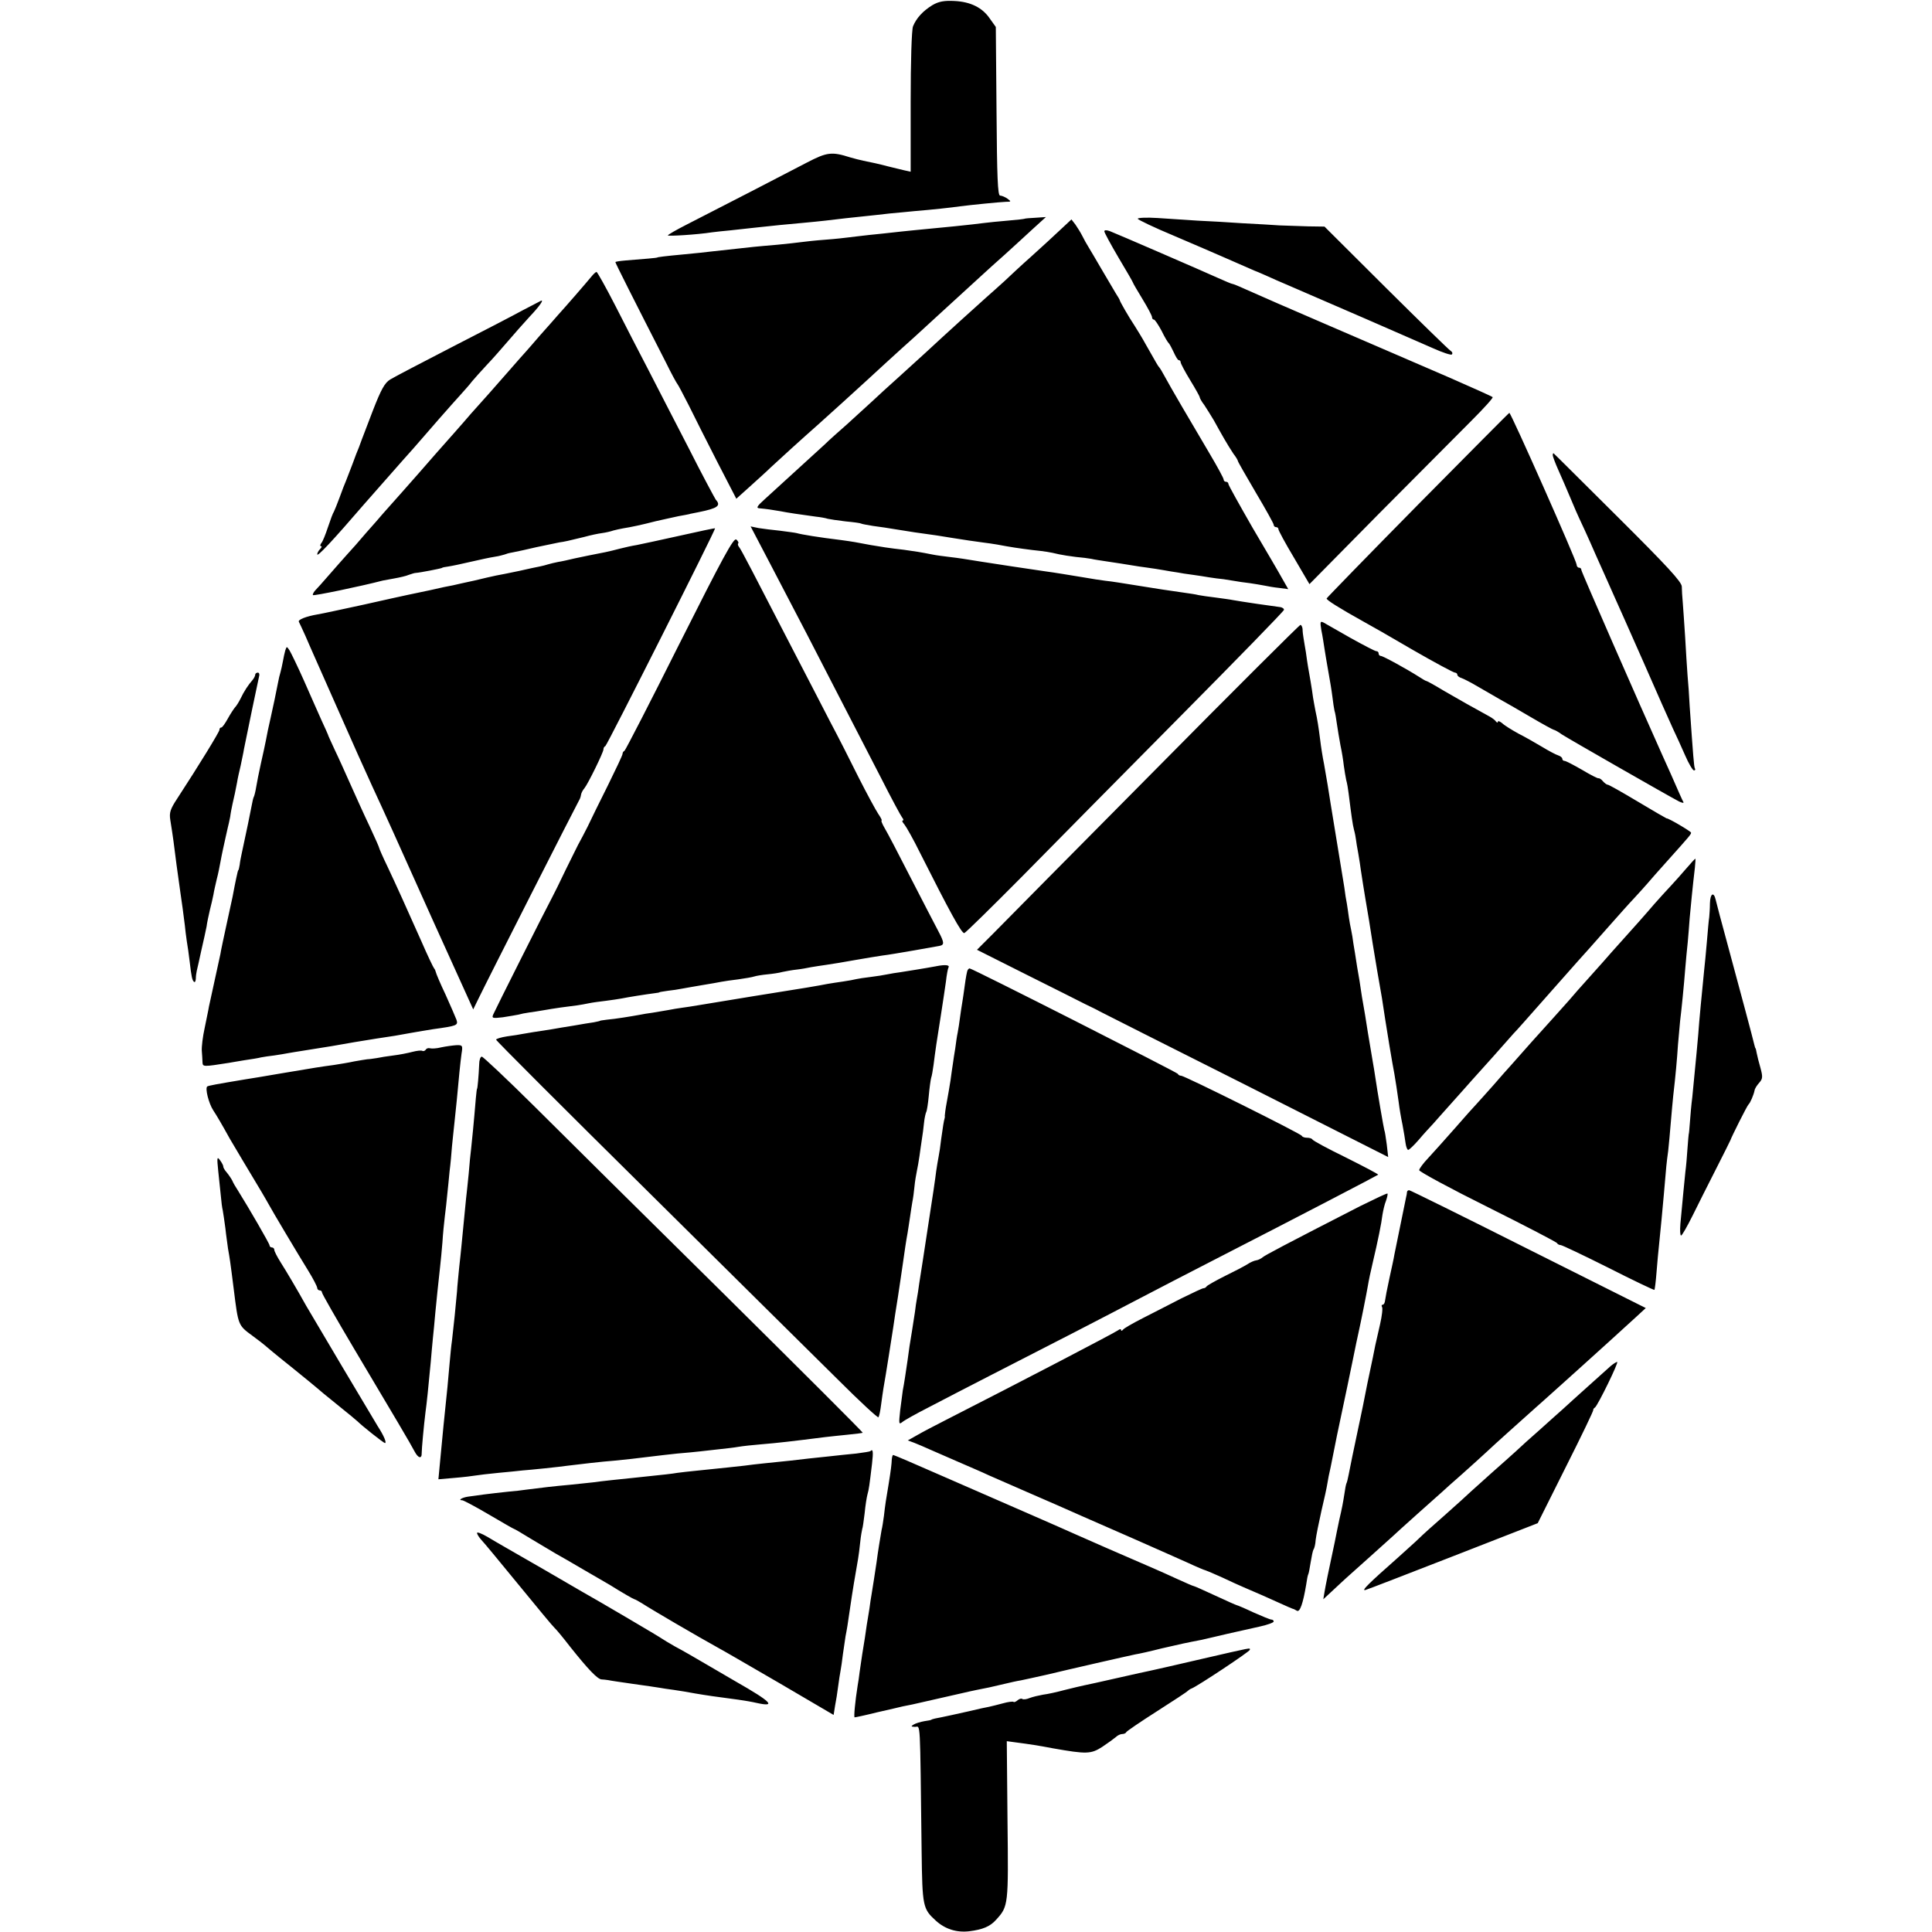 <?xml version="1.0" standalone="no"?>
<!DOCTYPE svg PUBLIC "-//W3C//DTD SVG 20010904//EN"
        "http://www.w3.org/TR/2001/REC-SVG-20010904/DTD/svg10.dtd">
<svg version="1.0" xmlns="http://www.w3.org/2000/svg" width="1080" height="1080" viewBox="0 0 810 810"><path d="M391 2.1c-4.1 2.5-6.8 5.5-8.2 8.9-.6 1.4-1 14.9-1 31.7V72l-2.7-.6c-1.4-.3-4.4-1.1-6.6-1.6-4.6-1.2-7-1.7-10.5-2.4-1.4-.3-3.8-.9-5.5-1.4-7.8-2.5-9.8-2.2-18.1 2.1-8.6 4.5-38.2 19.8-50.6 26.1-4.3 2.2-7.8 4.2-7.8 4.5 0 .4 12.1-.3 18.5-1.3 1.7-.2 5-.6 7.5-.8 2.5-.3 7-.8 10-1.1 9.2-1 13.2-1.4 20-2 3.6-.3 8.1-.8 10-1 5.6-.7 12.1-1.4 17-1.9 2.5-.3 7-.7 10-1.1 3-.3 7.8-.7 10.5-1 7.4-.6 15.6-1.5 19-2 4.6-.6 16.7-1.8 19.3-1.9 2.2 0 2.2-.1.6-1.3-1-.7-2.4-1.3-3.1-1.3-1 0-1.3-7.6-1.5-35.3l-.3-35.4-2.5-3.5c-3.1-4.6-8.1-7.1-15-7.4-4.1-.2-6.4.2-9 1.7zM429.6 91.7c-.1.1-3.3.5-7.1.8-3.9.3-8.3.8-10 1-4.3.6-19.1 2.1-29 3-3.3.3-7.6.8-9.5 1-1.9.2-6.2.7-9.5 1-3.3.4-7.1.8-8.5 1-1.4.2-5.9.7-10 1-4.1.3-8.6.8-10 1-1.4.2-5.9.7-10 1.1-4.1.3-8.6.8-10 .9-3 .3-14.5 1.6-18.3 2-1.5.2-6.2.7-10.5 1.1-8.6.8-11.7 1.2-11.7 1.4 0 .1-5.3.6-13.2 1.2-2.4.2-4.3.5-4.3.7 0 .4 7.8 15.9 21.2 42.1 2.3 4.7 4.5 8.7 4.8 9 .3.3 2.4 4.3 4.8 9 2.3 4.7 7.7 15.4 12 23.8l7.9 15.3 5.9-5.3c3.2-2.9 7.1-6.4 8.5-7.8 2.2-2.1 14.1-12.9 19.9-18 2.2-1.9 19-17.2 20.4-18.5 1.5-1.4 13.9-12.8 20.2-18.4 4.2-3.9 17.6-16.1 28.5-26.1 1.5-1.4 5.6-5.1 9.1-8.2 3.4-3.1 8.8-8 11.8-10.8l5.5-5-4.4.3c-2.3.1-4.4.3-4.5.4zM477 91.7c0 .4 6.9 3.7 15.3 7.2 8.4 3.6 17.5 7.5 20.2 8.7 8.9 3.9 13 5.7 13.5 5.9.3.1 2.3.9 4.5 1.9 2.2 1 6.9 3.1 10.5 4.6 12.6 5.4 52.6 22.8 59.8 26 4 1.8 7.6 3 7.9 2.6.4-.4.2-1.1-.5-1.5-.7-.4-12.9-12.3-27.1-26.4L555.3 95l-6.9-.1c-3.8-.1-9.1-.3-11.9-.4-2.7-.2-9.7-.6-15.5-.9-5.8-.4-14.3-.9-19-1.1-4.7-.3-12.2-.8-16.7-1.1-4.6-.3-8.3-.1-8.3.3zM444.7 96.2c-2.5 2.4-8 7.4-12.3 11.3-4.3 3.8-9.3 8.5-11.2 10.3-2 1.8-5.3 4.8-7.6 6.8-3.7 3.3-17.1 15.4-25.7 23.4-2.1 1.9-7 6.4-11 10-4 3.6-9.2 8.3-11.5 10.5-2.4 2.2-7 6.4-10.3 9.4-3.3 2.9-7.6 6.7-9.4 8.5-4.7 4.3-20.4 18.6-25.2 23-3 2.7-3.6 3.6-2.2 3.7 3.2.3 5.2.6 8.7 1.2 3.5.7 8.4 1.4 15 2.3 1.9.2 4.2.6 5 .9.8.2 4.2.7 7.5 1.1 3.3.3 6.2.7 6.5.9.3.2 2.6.6 5 1 2.5.3 7 1 10 1.5 5.3.9 8.8 1.4 16.8 2.5 2 .3 4.8.8 6.2 1 3.5.6 11.1 1.7 13.5 2 1.1.1 3.6.5 5.5.8 5.8 1.1 9.2 1.6 14.8 2.3 5.5.6 7 .8 11.2 1.8 1.4.3 4.5.8 7 1.1 2.5.2 5.4.6 6.5.8 1.1.3 4.1.7 6.6 1.1 4.3.6 6.4 1 13.4 2.1 1.7.2 4.8.7 7 1 2.2.4 5.1.8 6.5 1.1 1.4.2 3.9.6 5.5.9 1.7.2 4.8.7 7 1 2.2.4 5.1.8 6.5 1 1.4.1 4.3.5 6.5.9s5.6.9 7.5 1.1c1.9.3 4.6.7 6 1 1.4.3 4.2.8 6.3 1l3.8.5-2.4-4.2c-1.3-2.4-7-12.1-12.6-21.6-5.5-9.6-10.1-17.8-10.1-18.3s-.4-.9-1-.9c-.5 0-1-.4-1-1 0-.5-2.6-5.3-5.8-10.7-8.3-14-16.6-28.2-18.8-32.3-1-1.9-2.1-3.7-2.4-4-.5-.5-1.1-1.6-5.7-9.7-1.3-2.4-3.4-5.8-4.6-7.7-2.6-3.9-6-9.9-6.2-10.6 0-.3-.8-1.6-1.7-3-.8-1.4-3.5-5.9-5.9-10-2.4-4.1-4.9-8.4-5.6-9.5-.7-1.1-1.8-3.1-2.5-4.5s-2-3.5-2.9-4.8l-1.7-2.2-4.5 4.2zM463 97c0 .5 2.7 5.5 6 11.1 3.3 5.5 6 10.2 6 10.4 0 .2 1.8 3.3 4 6.9 2.2 3.6 4 7 4 7.6 0 .5.3 1 .8 1 .4 0 1.8 2.1 3.2 4.7 1.3 2.7 2.7 5 3.1 5.3.3.3 1.2 2 2 3.7.8 1.8 1.7 3.3 2.1 3.3.5 0 .8.4.8.9s1.8 3.9 4 7.5 4 6.8 4 7.2c0 .3.8 1.8 1.9 3.2 1 1.5 2.8 4.4 4 6.4 1.1 2.1 3.1 5.5 4.2 7.5 1.2 2.1 3 5 4 6.5 1.1 1.4 1.9 2.8 1.9 3.1 0 .3 3.4 6.2 7.5 13.2 4.1 6.9 7.5 13 7.5 13.5 0 .6.5 1 1 1 .6 0 1 .4 1 .9s2.9 5.9 6.5 11.9l6.5 11.1 29.2-29.6c16.1-16.2 33.5-33.7 38.7-38.9 5.2-5.2 9.2-9.6 8.9-9.9-.3-.3-8.3-3.9-17.9-8.1-16.4-7.1-21.7-9.4-26.4-11.4-3.9-1.7-11.1-4.8-25.5-11-18.1-7.8-24.5-10.6-34.2-14.9-2.6-1.2-4.9-2.1-5.2-2.1-.3 0-2.9-1.1-5.8-2.4-6.4-2.9-42.4-18.5-45.5-19.7-1.4-.5-2.3-.5-2.3.1zM248 115.9c-2.2 2.7-10.9 12.7-13.9 16-1.4 1.6-4.8 5.5-7.6 8.6-2.7 3.2-5.5 6.3-6 6.9-.6.6-3.9 4.4-7.5 8.5s-7.2 8.2-8 9.1c-.8.9-4.2 4.7-7.6 8.5-3.3 3.9-9.9 11.3-14.5 16.5-4.6 5.3-11.1 12.7-14.4 16.4-3.3 3.7-6.9 7.8-8 9-1.1 1.3-4.2 4.9-7 8-2.7 3.2-6.3 7.3-8 9.1-1.6 1.8-5 5.6-7.5 8.5-2.5 2.9-5.1 5.8-5.9 6.6-.7.8-1.1 1.7-.9 1.9.4.4 20.1-3.7 29.3-6.1.6-.1 2.8-.5 4.9-.9 2.2-.4 4.9-1 6-1.5 1.2-.4 2.4-.8 2.9-.8 1.7-.1 10.5-1.8 11-2.1.1-.2 1.3-.4 2.7-.6 1.4-.2 5.7-1.1 9.5-2 3.9-.9 8.1-1.8 9.5-2 1.4-.2 2.7-.5 3-.6.3-.1 1-.3 1.5-.4l1.5-.5c.3-.1 1.4-.3 2.4-.5 1.1-.2 5.3-1.1 9.5-2.1 4.2-.9 8.5-1.8 9.6-2 2.2-.3 3.6-.6 10.5-2.3 2.5-.7 5.8-1.4 7.4-1.6 1.5-.2 3.7-.7 4.8-1.1 1.1-.3 3-.7 4.1-.9 3.2-.5 7.5-1.4 13.7-3 3-.7 7.3-1.6 9.5-2.1 2.2-.4 4.5-.8 5-1 .6-.1 2.1-.4 3.5-.7 7.9-1.6 9.4-2.7 7.1-5.2-.4-.6-5.6-10.2-11.3-21.5-5.8-11.3-13.5-26.1-17-33-3.6-6.9-9.8-18.9-13.8-26.8-4-7.8-7.6-14.2-7.9-14.2-.3 0-1.3.9-2.1 1.9zM219.5 129.9c-3.8 2.1-17.3 9.1-30 15.6-12.6 6.5-24.3 12.6-25.9 13.6-2.3 1.4-3.8 4.1-7.3 13.1-2.4 6.2-4.5 11.7-4.7 12.3-.2.5-.7 1.9-1.1 3-.5 1.1-1.7 4.2-2.7 7-1 2.7-2.3 5.9-2.7 7-.5 1.1-1.7 4.2-2.7 7-1 2.7-2.1 5.4-2.4 6-.4.5-1.5 3.5-2.5 6.5s-2.2 6.1-2.8 6.7c-.5.7-.6 1.3-.1 1.3.4 0 .3.5-.4 1.2s-1.2 1.7-1.2 2.2c0 1.2 6.3-5.5 20-21.4 2.9-3.3 13-14.8 15.5-17.6 1.1-1.2 3.3-3.7 4.9-5.5 6.1-7.1 16.2-18.6 19.5-22.2 1.9-2.1 4.2-4.7 5-5.8.9-1.1 3.6-4.1 6.1-6.8 2.5-2.6 6.5-7.2 9-10.1 2.5-2.9 6.6-7.6 9.2-10.4 3.9-4.1 6-7.1 4.6-6.5-.2.1-3.4 1.8-7.3 3.8zM594.5 211.6c-20.9 21.2-38.1 38.9-38.3 39.3-.2.6 5.2 4 15.8 9.9 1.9 1 11 6.2 20.2 11.6 9.2 5.3 17.2 9.6 17.8 9.6.5 0 1 .4 1 .9s.8 1.1 1.8 1.4c.9.3 4 1.9 6.7 3.5 2.8 1.6 6.8 3.9 9 5.2 2.2 1.2 8.1 4.6 13.2 7.6s9.5 5.4 9.8 5.4c.3 0 1.8.8 3.3 1.9 2.4 1.6 43.1 24.9 49.1 28.1 1.3.6 2.1.8 1.9.3-.5-.8-2-4.3-5.3-11.8-1-2.2-2.6-5.8-3.6-8-9.8-21.8-33.9-76.8-33.9-77.5 0-.6-.4-1-1-1-.5 0-1-.6-1-1.3 0-1.6-27.6-63.8-28.2-63.6-.2 0-17.4 17.4-38.3 38.5zM651 190.8c0 .6 1.1 3.5 2.4 6.4 1.3 2.9 3.6 8.2 5.1 11.8 1.5 3.6 3.1 7.3 3.6 8.3.5 1 3.7 7.9 7 15.5 3.4 7.5 6.9 15.5 7.9 17.7 1 2.2 6.4 14.3 12 27 5.5 12.6 11.1 25.2 12.4 28 1.3 2.7 3.6 7.8 5.1 11.2 1.5 3.5 3.2 6.3 3.7 6.3s.7-.4.4-.8c-.4-.7-.7-4.8-2.2-26.2-.2-4.1-.6-10-.9-13-.2-3-.7-10.2-1-16-.4-5.8-.8-12.3-1-14.5-.2-2.2-.4-5.2-.4-6.6-.1-2-6.1-8.5-26.7-29-14.6-14.5-26.7-26.6-27-26.8-.2-.2-.4.1-.4.7zM285 224.6c-8 1.8-16.1 3.5-18 3.9-1.9.3-5.1 1-7 1.5-1.9.5-4.7 1.2-6.2 1.5-6.2 1.2-8.5 1.7-12.8 2.6-2.5.6-5.6 1.3-7 1.5-1.4.3-3.3.7-4.2 1-.9.3-2.5.7-3.5.9-1 .2-5 1-8.8 1.9-3.9.8-8.2 1.7-9.5 1.9-1.4.3-5.5 1.2-9.1 2.1-3.7.8-7.8 1.7-9 2-1.3.2-5.6 1.1-9.4 2-3.9.8-8.2 1.7-9.5 2-1.4.3-9.7 2.1-18.5 4.1-8.8 1.9-17.5 3.8-19.4 4.1-4.7.8-8.3 2.2-7.8 3.1.3.5 1.4 3 2.7 5.8 1.2 2.7 2.7 6.3 3.5 8 .7 1.6 4.9 11.1 9.3 21 8 18.1 11.8 26.6 15.2 34 5.1 11 10.1 22 25.5 56.4l16.9 37.3 2.1-4.3c3.3-6.9 41.6-82.3 42.3-83.4.4-.6.7-1.6.8-2.3.1-.7.7-1.9 1.4-2.7 1.5-1.8 8-15.1 8-16.3 0-.6.3-1.2.8-1.4.7-.3 46.4-91 46-91.3-.2-.1-6.8 1.3-14.8 3.1zM322.5 235.6c13.6 26 19 36.4 29 55.9 5.4 10.4 13.4 26 17.8 34.5 4.3 8.5 8.4 16.1 8.9 16.7.6.7.7 1.3.3 1.3-.5 0-.1.8.7 1.7.8 1 3.8 6.3 6.5 11.8 12.4 24.6 17.5 34 18.6 33.7.6-.2 11.4-10.8 24-23.5 12.6-12.8 42.4-43 66.3-67.1 23.9-24.1 43.6-44.3 43.7-44.9.1-.5-.7-1.1-1.8-1.2-2.6-.3-16.3-2.3-19.5-2.9-1.4-.3-4.7-.7-7.5-1.1-2.7-.3-5.9-.8-7-1-1.1-.3-3.8-.7-6-1-7.7-1.1-11-1.6-16.5-2.5-10.1-1.6-13.5-2.2-16.5-2.5-1.6-.2-5.7-.8-9-1.4-6.1-1-12-2-16.5-2.6-4.4-.6-23.4-3.5-26.5-4-6.8-1.1-9.2-1.5-13.5-2-2.5-.3-5.6-.7-7-1-5-1-7.6-1.4-12-2-6.3-.7-9.9-1.3-14-2-5.8-1.1-7.3-1.4-12.5-2.1-9.1-1.1-16.4-2.3-18.5-2.9-.8-.2-4-.6-7-1-3-.3-7-.8-8.9-1.1l-3.4-.7 7.8 14.9zM284.9 269.8c-12.3 24.6-22.7 44.8-23.1 45-.5.2-.8.8-.8 1.3s-2.8 6.4-6.1 13.1c-3.4 6.8-7.2 14.5-8.5 17.3-1.4 2.7-2.9 5.7-3.4 6.5-.5.8-3 6-5.7 11.4-2.6 5.5-5.3 10.9-5.9 12-2.5 4.6-23.9 47.2-24.6 48.9-.7 1.6-.3 1.7 4 1.2 2.6-.4 5.5-.9 6.5-1.1 1-.3 3-.7 4.5-.9 1.5-.2 4.1-.6 5.8-.9 1.8-.3 5.2-.9 7.5-1.2 2.4-.3 5.5-.7 6.9-.9 1.4-.2 3.6-.6 5-.9 1.4-.3 4.5-.7 7-1 2.5-.3 5.5-.8 6.7-1 2.3-.5 10.6-1.8 13.8-2.2 1.1-.1 2-.3 2-.4 0-.1 1.5-.3 3.4-.6 1.9-.2 4.6-.6 6-.9 1.4-.3 5.3-.9 8.6-1.5 3.3-.5 6.9-1.2 8-1.4 1.1-.2 4.3-.7 7-1 2.8-.4 5.8-.9 6.7-1.2.9-.3 3.4-.7 5.5-.9 2.1-.2 4.9-.6 6.3-1 1.4-.3 4.1-.8 6-1 1.9-.2 4.6-.7 6-1 1.3-.2 4.2-.7 6.5-1 2.2-.3 7.6-1.2 12-2s9.6-1.6 11.5-1.9c1.9-.2 7.8-1.2 13-2.1 5.2-.9 10-1.8 10.7-1.9 2.3-.4 2.3-1.3-.3-6.2-1.4-2.7-6.7-12.8-11.6-22.4-4.9-9.6-9.8-19-10.9-20.8-1-1.7-1.6-3.2-1.3-3.2.3 0-.3-1.2-1.4-2.8-1-1.5-4.7-8.3-8.2-15.2-3.4-6.9-8.8-17.5-12-23.5-3.1-6.1-9.9-19.1-15-29-17.4-33.7-22.2-43-23.1-44.1-.5-.6-.7-1.3-.4-1.6.3-.3-.1-1-.8-1.6-1.1-.9-5.7 7.6-23.8 43.6zM554 264.3c.5 2.3 1 5.8 1.3 7.7.3 1.9 1 6.2 1.6 9.5.6 3.3 1.4 8 1.7 10.5.3 2.5.7 5.2.9 6 .3.8.7 3.3 1 5.5.3 2.2 1 6.2 1.5 9 .6 2.7 1.2 6.6 1.4 8.5.3 2 .7 4.7 1 6 .4 1.4.8 3.8 1 5.5 1.2 9.5 1.7 13.3 2.3 15.5.4 1.4.7 3.2.8 4 .1.8.5 3.5 1 6 .4 2.5.9 5.4 1 6.5.4 2.7 1.5 9.7 1.9 12 .2 1.1.9 5.4 1.6 9.5 1.4 8.8 1.5 9.8 3.4 21 .8 4.7 1.7 9.8 2 11.5.4 2.9 2.2 14.3 3.1 19.7 1.2 7 1.5 9 2.1 12 .7 4.1 1 6.2 1.8 11.8.3 2.5 1 6.7 1.6 9.5.5 2.7 1.1 6.2 1.3 7.8.2 1.5.7 2.8 1.1 2.8.4 0 2.4-1.9 4.4-4.2 2-2.4 4.8-5.4 6.1-6.8 1.2-1.4 4.9-5.5 8.1-9.1 3.2-3.6 6.9-7.7 8.1-9.1 1.3-1.4 5.3-5.9 8.9-9.9 3.6-4.1 7.4-8.4 8.5-9.6 2.2-2.3 4-4.4 15.5-17.4 11.1-12.5 14.3-16.2 16-18 .8-.9 4.6-5.2 8.5-9.6 3.8-4.3 8.6-9.7 10.7-11.9 2-2.2 4.5-4.9 5.5-6.1 1-1.2 4.7-5.4 8.3-9.4 9.5-10.6 10-11.2 10-11.9 0-.5-9.6-6.2-10.3-6-.1 0-5.5-3.1-12-7s-12.2-7.1-12.6-7.1c-.5 0-1.4-.7-2.1-1.5-.6-.8-1.5-1.3-1.8-1.2-.4.1-3.5-1.5-7-3.6-3.5-2-6.7-3.7-7.3-3.7-.5 0-.9-.4-.9-.9s-.8-1.1-1.7-1.4c-1-.3-4-1.9-6.8-3.6-2.7-1.6-7.2-4.2-10-5.6-2.7-1.5-5.8-3.4-6.7-4.3-1-.8-1.8-1.1-1.8-.6 0 .5-.4.4-.8-.1-.4-.6-1.6-1.5-2.7-2.1-6.6-3.6-12.8-7.1-19-10.7-3.8-2.3-7.2-4.2-7.5-4.2-.3 0-1.6-.8-3-1.7-5.5-3.5-15.2-8.8-16.1-8.8-.5 0-.9-.5-.9-1 0-.6-.4-1-1-1-.5 0-5.3-2.5-10.7-5.5-5.4-3.1-10.5-6-11.4-6.5-1.4-.7-1.5-.3-.9 3.3zM484 323.1c-33.3 33.6-63.6 64.2-67.4 68.1l-7 7 20.5 10.3c11.2 5.6 22.4 11.2 24.9 12.5 2.5 1.2 5.2 2.5 6 3 .8.4 28.4 14.4 61.3 30.9l59.7 30.2-.6-5.3c-.4-2.9-.8-5.6-1-5.9-.2-.5-2.9-16-3.9-22.9-.2-1.4-.6-3.9-.9-5.5-.3-1.7-1.2-7.3-2.1-12.5-.8-5.2-1.7-10.7-2-12.2-.3-1.6-.7-4-.9-5.5-.2-1.6-.9-6-1.6-9.8-.6-3.9-1.3-8.4-1.6-10-.2-1.7-.6-4.1-.9-5.5-.3-1.4-.8-3.9-1-5.5-.2-1.7-.6-4.1-.8-5.5-.3-1.4-.8-4.5-1.1-7-.4-2.5-2-12.4-3.6-22s-3.1-19.1-3.4-21c-.3-1.9-1-5.8-1.5-8.7-.6-2.9-1.3-7.4-1.6-10-.7-5.5-1.2-8.7-2-12.3-.3-1.4-.7-3.9-1-5.5-.5-3.9-1.6-10.2-2.1-12.9-.2-1.1-.6-3.9-.9-6.1-.4-2.2-.8-4.9-1-6-.2-1.1-.4-2.8-.4-3.8-.1-.9-.5-1.7-.9-1.7s-28 27.5-61.2 61.1zM119.6 272.7c-.3 1-.7 3-1 4.6-.3 1.5-.7 3.5-1 4.5-.3.9-.8 3-1.1 4.7-1.2 5.9-1.6 8.1-3 14.3-.8 3.4-1.7 7.7-2 9.5-.3 1.7-1.3 6.1-2.1 9.7-.8 3.6-1.7 8.1-2 10-.3 1.9-.8 3.8-1 4.1-.2.3-.6 2-.9 3.7-.5 2.8-2.3 11.4-4.2 20.2-.3 1.4-.7 3.4-.8 4.5-.2 1.1-.4 2.1-.5 2.2-.2.2-.3.6-.4 1-.7 2.9-1.9 9.1-2.1 10.3-.2.8-1.3 6-2.5 11.5s-2.4 11.1-2.6 12.5c-.3 1.4-1.4 6.3-2.4 11s-2.1 9.6-2.4 11c-.2 1.4-1.1 5.4-1.8 9-.8 3.6-1.3 7.8-1.2 9.5.1 1.6.3 3.8.3 4.9.1 1.9.3 1.9 11.1.2.8-.2 3.8-.6 6.5-1.1 2.8-.4 5.9-.9 7-1.2 1.1-.2 3.6-.6 5.5-.8 1.9-.3 4.6-.7 6-1 1.4-.2 3.9-.7 5.5-.9 5.1-.8 9.9-1.6 12.5-2 4.8-.9 14.5-2.5 19-3.2 7.3-1.1 8.2-1.2 14-2.3 3-.5 7.3-1.3 9.5-1.6 10.1-1.4 10.6-1.6 9.9-3.9-.4-1.1-2.5-5.9-4.6-10.6-2.2-4.6-4-8.9-4.1-9.5-.1-.5-.4-1.2-.7-1.5-.3-.3-2.8-5.5-5.4-11.5-6.6-14.8-10.1-22.6-14.2-31.3-1.9-3.9-3.4-7.4-3.4-7.6 0-.3-1.8-4.4-4.1-9.3-2.3-4.8-5.8-12.6-7.9-17.3-2.1-4.7-5-11.2-6.6-14.5-1.5-3.3-2.9-6.2-2.9-6.5-.1-.3-1.3-3-2.7-6-1.3-3-4.7-10.5-7.3-16.5-2.7-6.1-5.5-11.8-6.1-12.8-1.2-1.8-1.2-1.8-1.8 0zM107 282.9c0 .5-.6 1.6-1.2 2.3-1.6 1.8-3.5 4.6-5 7.8-.7 1.4-1.7 3-2.3 3.6-.5.6-1.9 2.7-3 4.7s-2.3 3.7-2.7 3.7c-.5 0-.8.4-.8 1 0 .8-8.5 14.7-17.7 28.8-2.9 4.4-3.4 5.9-2.9 9 1.2 7.5 1.5 9.9 2.6 18.7.7 4.9 1.4 10.1 1.6 11.5.5 3.1 1.5 10.7 1.9 14 .1 1.4.5 4.3.8 6.5.4 2.2.9 6 1.2 8.5.8 6.9 1.1 7.9 1.8 8.6.4.4.7-.1.8-1.2 0-1 .2-2.6.4-3.4.2-.8 1.1-4.7 1.9-8.5.9-3.9 1.9-8.4 2.2-10 .2-1.7.9-4.8 1.4-7 .6-2.2 1.2-5.1 1.5-6.5.2-1.4.9-4.3 1.4-6.5.6-2.2 1.2-5.4 1.5-7 .3-1.7.8-4.1 1.1-5.5.3-1.4.8-3.6 1.1-5 .3-1.4.7-3.2.9-4 .2-.8.7-2.9 1-4.5.2-1.7.7-4.1 1-5.5.7-3 1.3-5.7 1.9-9 .2-1.4.9-4.5 1.5-7 .5-2.5 1.2-5.6 1.4-7 1.2-6 5.9-28.7 6.3-30.3.3-.9.1-1.7-.5-1.7s-1.1.4-1.1.9zM707 364.1c-1.9 2.2-4.8 5.5-6.5 7.3-1.6 1.7-4.8 5.2-7 7.7-3.4 4-8.1 9.3-18 20.3-1.1 1.3-5 5.7-8.6 9.7-3.7 4.1-7.7 8.6-9 10.2-1.3 1.5-4 4.5-5.9 6.6-1.9 2.1-6.4 7.1-10 11.1-3.6 4.1-7.4 8.4-8.5 9.6-1.1 1.2-4.5 5-7.5 8.5-3 3.4-6.2 6.9-7 7.8-.9.9-4.9 5.4-9 10.1-4.1 4.7-9.2 10.3-11.2 12.5-2.1 2.2-3.8 4.5-3.8 5.1 0 .6 12.9 7.6 28.8 15.5 15.8 7.9 28.9 14.7 29 15.1.2.4.9.8 1.5.8s9.6 4.3 20 9.5c10.4 5.3 19.1 9.4 19.3 9.3.2-.2.6-3.5.9-7.3.3-3.9.8-9.3 1.1-12 .7-7 1.3-12.9 2-21 1-11.9 1.1-12.9 1.8-18 .3-2.8.8-8.2 1.1-12 .3-3.9.8-8.8 1-11 1-8.6 1.6-15.3 2-21.5.3-3.6.7-8.1.9-10 .5-3.9 1.6-14.7 2.2-22.5.2-2.8.7-7.5 1-10.5.3-3 .6-7.5.8-10 .4-4.4 1.3-13.8 2.2-21.3.2-2 .3-3.7.2-3.7-.2 0-1.9 1.9-3.8 4.1zM716.9 378.7c0 2.1-.2 4.7-.3 5.8-.2 1.1-.6 5.8-1 10.5s-.9 9.8-1.1 11.5c-1.4 14.2-1.8 18.5-2.1 22-.3 4.9-1.7 19.3-2.9 31.5-.4 3-.8 7.7-1 10.5-.2 2.7-.4 5-.5 5 0 0-.3 2.6-.5 5.8-.2 3.3-.6 7.8-.9 10-.4 4-1.2 11.9-2.1 21.9-.2 2.7-.1 4.8.3 4.8s2.5-3.7 4.8-8.3c2.2-4.5 6.7-13.4 9.9-19.7 3.2-6.3 5.9-11.7 6-12 .3-1.1 7-14.5 7.6-15 .7-.6 2.1-3.9 2.5-5.8.1-.8 1-2.2 2-3.3 1.4-1.6 1.5-2.4.5-6.1-.7-2.4-1.4-5.2-1.6-6.3-.2-1.1-.4-2-.5-2-.1 0-.3-.7-.5-1.5-.5-2.3-6.2-23.5-11.2-42-2.5-9.1-4.7-17.5-5-18.8-.8-3.5-2.3-2.6-2.4 1.5zM392.5 405.1c-5.4 1-11.3 1.9-15 2.5-1.6.2-4.1.6-5.5.9-1.4.3-4.5.8-7 1.1-2.5.3-5.2.7-6 .9-.8.2-3.3.7-5.5 1-2.3.3-5.2.8-6.5 1-1.4.3-5.4 1-9 1.6-6.6 1-38.3 6.2-45.5 7.4-2.2.4-5.1.8-6.5 1-1.4.2-4.1.6-6 1-1.9.3-4.8.8-6.5 1.1-1.6.2-4.1.6-5.5.9-3.3.6-9.9 1.7-13.5 2-1.6.2-3 .4-3 .5 0 .1-1.1.3-2.5.6-1.4.2-5.2.8-8.5 1.4-3.3.5-7.3 1.2-9 1.5-6.7 1-10.8 1.7-12.5 2-1 .2-3.9.7-6.4 1-2.5.4-4.6 1-4.6 1.4 0 .4 28.6 29 63.6 63.6 35 34.7 71 70.3 80 79.2 9 9 16.5 15.9 16.7 15.5.3-.4.8-2.7 1.1-5.2.3-2.5.8-5.6 1-7 1-5.4 3.5-21.7 4.1-25.5.3-2.2 1.2-8.1 2-13 .7-5 1.7-11 2-13.5.8-5.7 1.4-9.8 2-13 .2-1.4.7-4.3 1-6.5.3-2.3.8-5.2 1-6.5.3-1.4.7-4.3.9-6.5.2-2.2.7-5.1 1-6.5.3-1.4.8-4.2 1.1-6.3.3-2 .7-5.2 1-7 .3-1.7.7-4.9.9-6.9.2-2.1.7-4.1.9-4.5.3-.4.8-3.6 1.1-6.9.3-3.4.8-6.8 1-7.5.3-.8.7-3.2 1-5.4.7-5.6 1.4-10.5 3.1-21 .8-5 1.7-11.3 2.1-14 .3-2.8.8-5.3 1-5.7.8-1.2-1-1.5-5.1-.7zM405.7 406.7c-.3.5-.8 3.3-1.2 6.3-.4 3-.9 6.4-1.1 7.5-.2 1.1-.6 3.8-.9 6-.3 2.2-.7 5.1-1 6.5-.3 1.3-.7 4.2-1 6.5-.4 2.2-.8 5.1-1 6.5-.2 1.4-.7 4.5-1 7-.4 2.5-1.1 6.7-1.6 9.3-.5 2.6-.8 5.1-.8 5.5.1.4 0 .9-.1 1.2-.3.9-.7 3.5-1.4 8.5-.3 2.7-.8 6.1-1.1 7.5-.3 1.4-.7 4.1-1 6-.2 1.9-1.7 12.3-3.4 23-1.6 10.7-3.3 21.5-3.7 24-.3 2.5-.8 5.4-1 6.5-.2 1.1-.6 3.6-.8 5.5-.8 5.1-1.7 11.1-2.3 14.5-.2 1.6-.6 4.3-.8 5.8-.7 4.8-1.5 10.2-2 12.6-.2 1.3-.7 5.1-1.1 8.4-.6 5.6-.6 6.1.9 4.9.8-.7 5.8-3.5 10.9-6.1 5.1-2.7 17-8.8 26.3-13.6 9.4-4.8 24.9-12.8 34.5-17.7 9.6-5 22.5-11.6 28.5-14.8 6.1-3.2 20.2-10.5 31.5-16.3 34.9-17.9 67.3-34.8 67.8-35.2.2-.2-5.9-3.4-13.5-7.2-7.6-3.7-13.9-7.1-14.1-7.6-.2-.4-1.2-.7-2.2-.7-1 0-2-.3-2.2-.8-.4-.9-49.2-25.2-50.6-25.2-.6 0-1.2-.3-1.4-.8-.3-.6-86.2-44.2-87.3-44.2-.2 0-.6.3-.8.7zM185 439.1c-1.9.5-4 .6-4.7.4-.7-.2-1.5 0-1.8.6-.4.5-1 .7-1.4.5-.4-.3-2.3-.1-4.2.4-1.9.5-5.4 1.2-7.9 1.5-2.5.3-5.6.8-7 1.1-1.4.2-3.2.5-4 .5-.8.1-3.3.5-5.5.9-2.2.5-6 1.1-8.5 1.5-5.9.8-7.2 1-22 3.5-6.9 1.2-13.6 2.3-15 2.5-12.6 2.1-15.3 2.6-16.1 3-1 .7.6 7.1 2.5 10 1.4 2.1 3.8 6.2 7 12 1.1 1.9 8.9 15 13.3 22.3 1.2 2.1 2.6 4.4 3 5.2 1.2 2.3 12.1 20.6 16.5 27.7 2.1 3.4 3.8 6.7 3.8 7.3 0 .5.5 1 1 1 .6 0 1 .4 1 .9s6 11 13.3 23.3c16.9 28.4 23.9 40.2 25.5 43.3 1.5 2.9 3.1 3.3 3 .7 0-1.8.9-11.6 1.6-17.2.5-3.5 1.2-10.3 2.2-21 .2-3 .7-7.5.9-10 .3-2.5.7-7.2 1-10.5.6-6.2 1.2-12 2-19.2.3-2.3.7-7.1 1-10.5.2-3.5.7-8.3 1-10.8.3-2.5.8-6.5 1-9 .3-2.5.7-7 1-10 .4-3 .8-7.7 1-10.4.3-2.7.7-7.1 1-9.6.3-2.6.7-6.9 1-9.6.8-8.9 1.5-15.9 2-19.6.6-3.5.4-3.7-2.2-3.6-1.5.1-4.4.5-6.3.9zM200.9 446.2c-.2 4.8-.7 10.3-.9 10.3-.1 0-.3 1.8-.5 3.9-.8 9.8-1.7 18.8-2 21.4-.2 1.6-.7 6.2-1 10.3-.4 4.1-.9 8.7-1.1 10.4-.3 2.7-1 10.6-1.9 19.5-.2 1.9-.6 6.2-1 9.5-.3 3.3-.8 7.8-.9 10-.4 4.8-1.5 15.6-2.1 20.5-.3 1.9-.7 6.2-1 9.5-.3 3.3-.7 7.8-.9 10-1.3 12.4-2.1 20.5-3.1 31.3l-.7 7.4 6.9-.6c3.7-.3 7.7-.8 8.8-1 1.1-.2 5.4-.7 9.5-1.1 4.1-.4 8.6-.8 10-1 1.4-.1 5.7-.5 9.5-.9 3.9-.4 8.1-.9 9.5-1.1 3.9-.5 15.1-1.8 19.5-2.1 4.3-.4 9.6-1 16-1.8 2.2-.3 6.9-.8 10.5-1.2 3.6-.3 7.9-.7 9.5-.9 1.7-.2 5.3-.6 8-.9 2.8-.3 6.4-.7 8-1 1.7-.3 6.2-.8 10-1.1 6.1-.5 12.4-1.2 26.5-3 1.9-.2 6.2-.7 9.4-1 3.3-.3 6.1-.7 6.3-.8.2-.2-26.1-26.4-58.3-58.3-32.2-31.8-68-67.2-79.5-78.7-11.5-11.4-21.4-20.7-21.9-20.7-.6 0-1.1 1.5-1.1 3.2zM91.5 491c.4 3.6.9 8.3 1.1 10.5.2 2.2.5 4.9.8 6 .2 1.1.7 4.5 1.1 7.5.3 3 .9 6.8 1.1 8.5.3 1.6.7 4.1.9 5.5.2 1.4.9 6.6 1.5 11.5 1.9 15.2 1.8 15.1 7.8 19.5 2.6 1.9 4.9 3.7 5.2 4 .3.3 5.2 4.4 11 9 5.8 4.7 10.7 8.7 11 9 .3.3 4.1 3.5 8.5 7s8.2 6.7 8.5 7c1.3 1.4 10.8 9 11.4 9 .8 0-.4-3-3-7-2.1-3.4-27.7-46.5-30-50.5-3.9-7-8.4-14.6-10.7-18.2-1.5-2.4-2.7-4.7-2.7-5.3 0-.5-.4-1-1-1-.5 0-1-.4-1-.9 0-.7-8.7-15.7-13.2-22.9-1-1.5-2.1-3.4-2.4-4.2-.4-.8-1.4-2.3-2.3-3.4-.9-1-1.5-2.1-1.5-2.5.1-.3-.5-1.5-1.3-2.6-1.3-1.8-1.4-1.3-.8 4.5zM589.9 499.7c0 .5-.2 1.5-.4 2.3-.6 2.8-4.4 21.5-4.9 24-.2 1.4-1.2 5.9-2.1 10-.9 4.1-1.7 8.3-1.8 9.2-.1 1-.5 1.8-1 1.8-.4 0-.6.4-.3.9.4.5 0 3.8-.8 7.3-.8 3.4-1.7 7.4-2 8.8-.3 1.4-.7 3.6-1 5-1.2 5.4-3.7 17.7-4.2 20.5-.3 1.6-1.3 6.1-2.1 10-1.8 8.3-3.1 14.9-3.9 18.9-.3 1.6-.7 3.2-.9 3.5-.2.4-.6 2.5-.9 4.7-.6 3.8-.9 5.4-2.1 10.6-.3 1.3-.7 3.4-1 4.8-.3 1.4-.7 3.4-.9 4.5-2.6 12.1-3.9 18.5-4.3 21l-.5 3 4.3-4c2.4-2.2 4.8-4.5 5.4-5 2-1.8 17.8-15.9 19.5-17.5.8-.8 5.6-5.1 10.5-9.5s9.5-8.5 10.1-9c.6-.6 4.3-3.9 8.3-7.4 3.9-3.5 8.7-7.8 10.5-9.5 2.8-2.7 15.7-14.2 20.6-18.6.9-.8 5.2-4.6 9.4-8.4 4.2-3.8 8.7-7.8 10-9 3.9-3.5 18.7-16.9 22.7-20.6l3.9-3.6-49.3-24.7c-27-13.6-49.5-24.7-49.9-24.7-.5 0-.8.3-.9.7zM570.4 505.6c-32.2 16.5-39.9 20.6-41 21.5-.7.6-1.9 1.2-2.7 1.3-.8.1-2.5.8-3.8 1.7-1.3.8-5.5 3-9.4 4.9-3.8 1.9-7.3 3.9-7.6 4.3-.3.5-.9.8-1.3.8-.3-.1-4.5 1.9-9.4 4.3-4.8 2.5-12.1 6.2-16.2 8.3-4.1 2.1-7.8 4.2-8.2 4.8-.4.5-.8.6-.8.1s-.6-.4-1.2.1c-1.3 1-40.4 21.4-71.8 37.4-4.7 2.4-10.3 5.3-12.5 6.6l-3.9 2.2 2.7 1c1.5.6 4.6 1.9 7 3 2.3 1 7.6 3.3 11.7 5.1 4.1 1.8 9.8 4.2 12.5 5.5 2.8 1.2 10 4.4 16 7 11.1 4.8 15.4 6.7 23.5 10.3 2.5 1.1 11.9 5.2 21 9.2 9.1 4 19.4 8.6 23 10.2 3.6 1.7 7 3.1 7.5 3.2.6.2 3.7 1.5 7 3 3.3 1.6 7.4 3.4 9 4.1 6.3 2.7 10.2 4.4 15 6.6 2.8 1.3 5.2 2.3 5.5 2.4.3 0 1 .4 1.7.8 1.3.8 2.6-3.1 3.9-10.8.3-2.2.7-4.2.9-4.5.2-.3.6-2.5 1-5s.9-4.9 1.2-5.4c.4-.5.8-2.3.9-4 .2-1.7 1.3-7.2 2.4-12.1 1.2-5 2.3-10.1 2.5-11.5.2-1.4.8-4.5 1.4-7 .5-2.5 1.2-5.9 1.5-7.5.3-1.7 1.7-8.5 3.1-15 1.4-6.6 3.5-16.5 4.6-22 1.1-5.5 2.2-10.7 2.4-11.5 1.1-4.9 3.5-17 4-20 .3-1.9 1.2-6.2 2-9.5 2.2-9.3 3.7-16.7 4.1-20.2.3-1.8.9-4.5 1.5-5.9.5-1.5.8-2.8.6-3-.2-.2-5.2 2.2-11.3 5.2zM675.3 572.7c-2.2 2-16.1 14.4-20.2 18.2-1.4 1.2-5.7 5.1-9.5 8.5-3.8 3.3-8.3 7.4-10.1 9.1-1.8 1.6-6.3 5.7-10.1 9-3.7 3.3-7.7 6.9-8.9 8-1.1 1.1-5.9 5.4-10.5 9.5-4.7 4.1-9.7 8.6-11.1 10-1.4 1.4-5.5 5-9 8.2-11.9 10.5-15.5 14-13.4 13.4 1.1-.3 17.8-6.8 37.1-14.3l35.1-13.7 11.8-23.6c6.5-12.9 11.7-23.7 11.5-23.9-.1-.2.2-.7.7-1 1.2-.9 10.1-19.1 9.3-19.1-.4 0-1.6.8-2.7 1.7zM364.9 608.4c-.2.2-2.9.6-5.9 1-3 .3-8.2.8-11.5 1.2-3.3.3-7.1.8-8.5.9-2.9.4-11.4 1.3-18.5 2-2.7.3-6.6.7-8.5 1-3.5.4-9.2 1-20 2.1-3 .3-6.6.7-8 .9-2.3.4-5 .7-17.5 2-5.9.6-14.6 1.5-18 2-1.6.2-5.9.6-9.5 1-6.7.6-11.9 1.2-18 2-1.9.3-5.5.7-8 .9-7.6.8-14.4 1.7-16.9 2.1-2.5.4-4.2 1.5-2.3 1.5.5 0 5.6 2.7 11.2 6s10.3 6 10.5 6c.2 0 3.3 1.8 7 4.1 3.7 2.2 8.4 5 10.4 6.2 2 1.1 7.2 4.1 11.6 6.7 4.4 2.5 9.4 5.5 11.2 6.5 5.1 3.2 9.8 5.9 10.3 6 .3 0 1.6.8 3 1.6 4.3 2.8 23.5 14 32 18.7 1.9 1 13.6 7.8 26 15l22.5 13.2.6-3.8c.4-2 1-5.7 1.3-8.2.3-2.5.8-5.4 1-6.5.2-1.1.7-4.3 1-7 .4-2.8.9-6.1 1.1-7.5.5-2.5.9-4.7 2-12.5.3-2.2 1-6.6 1.5-9.7 1.8-10.4 2-11.2 2.6-16.8.3-3 .8-5.7.9-6 .2-.3.6-3.3 1-6.5.3-3.3.9-6.9 1.2-8 .6-2.1.8-3.6 1.9-12.8.6-5.2.4-6.4-.7-5.3zM373.9 611.7c-.1 2.3-.4 4.7-1.3 10.3-1.1 6.4-1.5 9-2 13.5-.3 2.2-.7 4.9-1 6-.4 2.2-1.6 9.5-2.1 13.5-.5 3.5-1.7 11.1-2.1 13.5-.2 1-.6 3.7-.9 6-.4 2.2-.8 5.2-1.1 6.7-.2 1.6-.6 4-.8 5.5-.3 1.6-.7 4.6-1.1 6.8-.3 2.2-.8 5.6-1.1 7.5-.2 1.9-.6 4.4-.8 5.5-1.1 6.9-1.7 13.5-1.3 13.5.4 0 4.6-.9 9.4-2.1 4.8-1.1 9.7-2.2 10.8-2.5 1.1-.2 2.9-.6 4-.8 2.1-.5 20.3-4.6 22-5 .6-.2 2.8-.6 5-1.1 4.7-.9 5.6-1.1 11.5-2.5 2.5-.6 5.6-1.3 7-1.5 1.4-.3 6.1-1.3 10.5-2.3 10-2.4 34.1-7.9 37.5-8.6 1.4-.2 6.3-1.3 11-2.5 8.2-1.9 10.5-2.4 16.8-3.6 1.5-.4 6.3-1.4 10.7-2.5 4.4-1 10.6-2.4 13.8-3.1 3.1-.7 5.7-1.6 5.7-2.1 0-.4-.4-.8-1-.8-.5 0-3.9-1.4-7.5-3-3.6-1.7-6.7-3-6.9-3-.2 0-4.3-1.8-9-4s-8.8-4-9-4c-.3 0-3.3-1.3-6.8-2.9-3.5-1.6-7.9-3.6-9.8-4.4-13.5-5.8-30.1-13.1-33-14.4-1.9-.9-10.9-4.8-20-8.8-9.1-4-25.4-11.1-36.2-15.8-10.9-4.8-20-8.7-20.3-8.7-.3 0-.5.8-.6 1.7zM200 642.7c0 .5.8 1.8 1.8 2.9 1 1 8 9.5 15.7 18.9 7.6 9.3 14.3 17.4 15 18 .6.5 3.6 4.1 6.6 8 7.5 9.4 11.4 13.5 13.1 13.6.7 0 2 .2 2.8.3.8.2 5.6.9 10.5 1.6 5 .7 9.9 1.4 11 1.6 1 .2 3.7.6 6 .9 2.2.3 6.3 1 9 1.5 4.7.8 8.1 1.3 18 2.6 2.2.3 5.8.9 7.9 1.4 8.2 1.8 6-.5-8.9-9-1.6-.9-7-4.1-12-7-4.9-2.9-11-6.4-13.5-7.7-2.5-1.4-4.9-2.9-5.5-3.3-.9-.7-26-15.5-33.5-19.7-1.9-1.1-9.1-5.3-16-9.3-6.9-4-14.1-8.1-16-9.2-1.9-1.1-5.4-3.1-7.7-4.5-2.4-1.4-4.3-2.1-4.3-1.6zM503.5 695.6c-10.4 2.4-19.9 4.6-21 4.8-1.1.2-7.4 1.6-14 3.1s-12.9 2.9-14 3.1c-1.1.2-4.7 1.1-8 1.9-3.3.9-7.4 1.8-9.2 2-1.7.3-4.3.9-5.6 1.4-1.4.6-2.8.7-3.1.4-.3-.3-1.2-.1-1.9.5-.8.7-1.6 1-1.8.7-.3-.2-2.2 0-4.3.6-2.1.6-4.8 1.2-6 1.5-1.8.3-3.4.7-8.6 1.9-1.2.3-12.6 2.8-14 3-.8.2-1.5.4-1.5.5 0 .1-1.3.4-2.9.6-1.7.3-3.7.9-4.5 1.4-1.3.8-1.2.9.5 1 2.4 0 2.1-4.9 2.8 52.5.3 22.7.5 23.8 5.9 28.7 3.9 3.6 8.8 5.1 14 4.5 5.7-.7 8.8-2 11.3-4.8 5.2-5.7 5.2-6 4.8-41.7l-.3-33.2 3.7.5c6.1.8 9.4 1.3 15.7 2.5 14.1 2.5 15.9 2.4 20.6-.6 2.4-1.6 5-3.5 5.7-4.1.7-.7 1.9-1.3 2.7-1.3.7 0 1.5-.3 1.7-.8.2-.4 5.9-4.3 12.8-8.7 6.9-4.4 12.7-8.2 13-8.6.3-.3 1-.8 1.6-1 2.4-.9 24.4-15.5 24.4-16.2 0-.9 1.7-1.2-20.5 3.9z"/></svg>